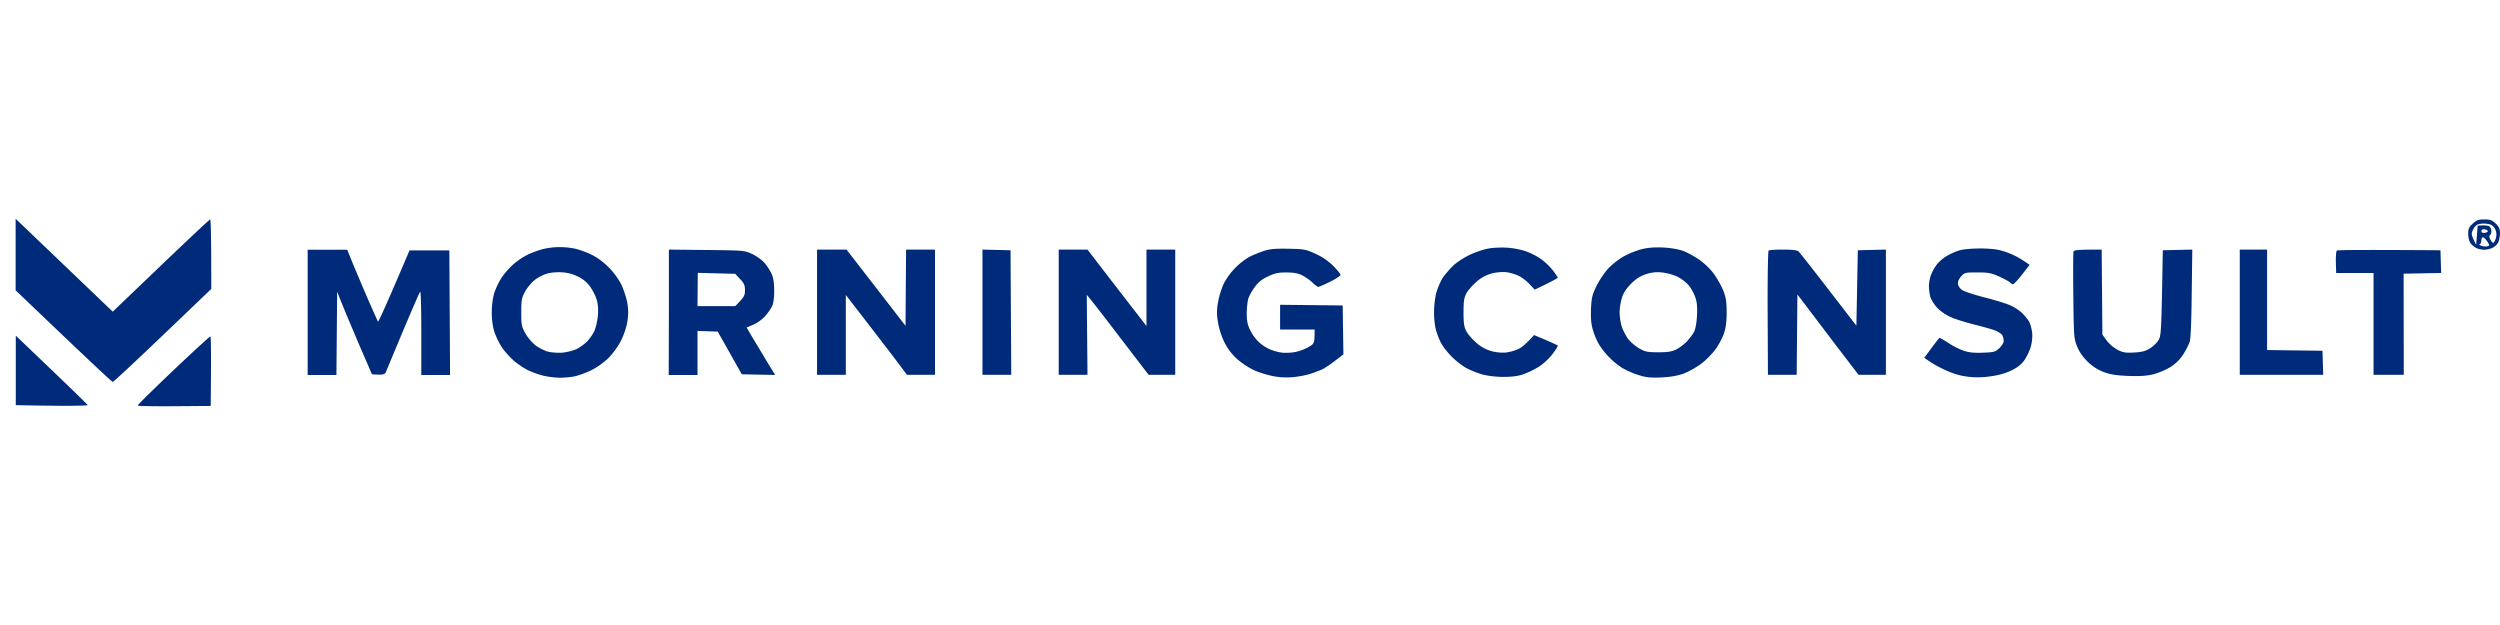 <svg xmlns="http://www.w3.org/2000/svg" width="160" height="40" fill="none"><path fill="#002A7A" fill-rule="evenodd" d="M1 16.29v2.29c4.741 4.537 6.16 5.859 6.215 5.859.055 0 1.491-1.34 3.194-2.969l3.112-2.977c0-3.445-.028-4.449-.074-4.449-.036 0-1.454 1.33-3.148 2.951l-3.084 2.951L1 14v2.29zm157.251-1.973c-.249.23-.286.326-.286.678.01.247.074.494.175.6.083.105.249.237.369.29.11.053.331.097.478.097.157 0 .387-.053.534-.123a.875.875 0 0 0 .369-.353c.055-.123.11-.387.11-.581 0-.273-.064-.414-.276-.617-.23-.22-.35-.264-.728-.264-.386 0-.497.044-.745.273zm-124.494 1.99c.258-.131.7-.29.967-.36a4.7 4.7 0 0 1 1.013-.132 5.37 5.37 0 0 1 1.013.088c.258.053.745.22 1.068.379.368.167.782.475 1.114.801.313.308.653.767.82 1.101.156.317.33.855.395 1.19.074.457.074.775 0 1.233-.055.352-.24.88-.424 1.233a4.83 4.83 0 0 1-.81 1.101 4.774 4.774 0 0 1-1.095.766c-.323.15-.774.318-1.004.37-.23.053-.663.097-.967.097-.303 0-.791-.061-1.077-.132a5.86 5.86 0 0 1-.967-.343c-.248-.115-.644-.388-.902-.6-.248-.22-.607-.607-.782-.872a4.884 4.884 0 0 1-.479-.986c-.101-.317-.166-.784-.166-1.25 0-.468.065-.935.166-1.26.092-.274.295-.705.451-.943a4.83 4.83 0 0 1 .737-.846c.239-.22.662-.51.93-.634zm61.52-.404c-.276.044-.81.22-1.17.387-.386.177-.865.485-1.114.723-.239.237-.552.599-.69.819-.129.22-.304.634-.387.925-.073.29-.138.845-.138 1.233 0 .388.055.899.13 1.145.064.238.21.617.33.837.12.22.424.608.682.863.258.265.681.582.93.723.258.14.709.317 1.013.405.33.088.865.159 1.334.159.544 0 .94-.045 1.29-.168a5.352 5.352 0 0 0 1.012-.493c.285-.176.672-.546.875-.82.202-.272.35-.51.322-.528-.028-.026-.377-.185-.783-.361l-.736-.308c-.497.563-.81.81-1.013.898a2.946 2.946 0 0 1-.782.22 2.864 2.864 0 0 1-.921-.088 2.432 2.432 0 0 1-.958-.52c-.248-.211-.534-.537-.644-.73-.157-.291-.193-.503-.193-1.234s.036-.942.193-1.233c.11-.194.396-.52.644-.731a2.43 2.43 0 0 1 .958-.52 2.86 2.86 0 0 1 .92-.088c.23.026.58.123.783.22.203.088.525.335.718.537l.34.362c1.143-.547 1.474-.732 1.474-.767-.01-.044-.147-.246-.313-.467a4.102 4.102 0 0 0-.755-.722 4.434 4.434 0 0 0-1.004-.51 5.123 5.123 0 0 0-1.196-.221c-.35-.018-.875 0-1.151.053zm8.617.52a5.72 5.72 0 0 1 1.142-.467c.423-.106.829-.141 1.381-.115.479.018.976.106 1.289.211.276.106.773.37 1.095.608.36.256.728.626.949.952.193.29.451.748.552 1.013.147.37.203.687.203 1.321.006.558-.046 1.007-.157 1.348-.083.273-.331.748-.552 1.057-.221.3-.645.731-.949.951a5.39 5.39 0 0 1-1.095.608c-.396.141-.801.212-1.427.247-.727.026-.976 0-1.473-.159a5.573 5.573 0 0 1-1.013-.44 4.927 4.927 0 0 1-1.491-1.498 4.272 4.272 0 0 1-.396-.925c-.12-.387-.148-.757-.129-1.365.037-.74.083-.916.368-1.498.184-.36.516-.854.746-1.1a5.2 5.2 0 0 1 .957-.75zm-22.98-.37c-.276.088-.69.255-.92.37-.23.114-.636.414-.893.678a4.28 4.28 0 0 0-.765 1.022c-.147.3-.322.845-.377 1.206a3.2 3.2 0 0 0 0 1.322c.055.387.23.916.414 1.277.212.414.479.758.81 1.057a5.14 5.14 0 0 0 1.05.696c.295.141.838.308 1.188.379a4.54 4.54 0 0 0 1.289.08 6.076 6.076 0 0 0 1.15-.212c.277-.097.636-.23.783-.3.156-.08.516-.317.81-.546l.525-.405-.046-3.127-4.005-.044v1.585h2.21c0 .855-.019.899-.341 1.092a3.138 3.138 0 0 1-.81.326c-.249.062-.663.088-.92.062a3.006 3.006 0 0 1-.848-.238 2.701 2.701 0 0 1-.69-.475 2.9 2.9 0 0 1-.516-.723c-.166-.326-.22-.599-.22-1.057 0-.335.045-.775.1-.969.065-.194.258-.537.433-.766.221-.3.47-.494.847-.66.424-.203.654-.247 1.17-.247.478.008.736.052 1.012.193.203.106.497.309.645.458.156.15.322.273.368.273.055 0 .396-.15.755-.325.368-.186.672-.388.672-.441 0-.062-.221-.326-.479-.59a3.952 3.952 0 0 0-1.132-.767c-.599-.273-.718-.299-1.704-.317-.828-.017-1.169.01-1.565.132zm43.732.299c.23-.132.58-.282.783-.335.202-.061.764-.114 1.243-.114.478-.01 1.086.044 1.335.114a4.9 4.9 0 0 1 .874.317c.23.106.553.291 1.013.617l-.479.617c-.267.343-.524.616-.58.625-.046 0-.138-.053-.193-.115-.055-.061-.368-.229-.691-.378-.515-.23-.69-.264-1.399-.264-.792 0-.819.008-1.05.264-.138.158-.211.343-.193.475.009.115.129.291.258.38.129.096.773.308 1.427.475.663.167 1.409.396 1.657.51.258.107.599.336.773.503.166.167.369.414.452.564.073.15.156.458.184.704.027.265-.019.635-.102.925a3.554 3.554 0 0 1-.423.855c-.203.264-.46.458-.856.643-.387.176-.847.3-1.363.361a5.15 5.15 0 0 1-1.473 0c-.469-.062-.921-.211-1.427-.45a7.294 7.294 0 0 1-1.261-.748l.469-.634c.258-.353.488-.643.516-.643.027 0 .285.158.58.343.285.194.736.414.985.494.322.105.681.14 1.215.114.691-.026.774-.044 1.041-.29.156-.15.276-.353.276-.459a.834.834 0 0 0-.083-.352c-.037-.088-.239-.22-.433-.308-.202-.08-.792-.247-1.326-.38-.534-.131-1.215-.343-1.519-.475-.322-.14-.699-.396-.893-.608-.193-.202-.386-.52-.442-.696a3.434 3.434 0 0 1-.092-.687c0-.193.056-.52.138-.722.074-.211.249-.52.396-.696a2.49 2.49 0 0 1 .663-.546zM19.69 19.99v4.008h1.841l.046-5.33c.45 1.138.944 2.3 1.38 3.323l.029.07.819 1.893c.773.053.82.026.912-.194l1.095-2.625c.552-1.304 1.031-2.413 1.077-2.466.046-.053.074 1.1.074 2.625v2.704h1.841l-.046-7.972h-2.55c-1.52 3.585-1.989 4.59-2.016 4.554-.028-.035-.34-.74-.7-1.559-.35-.82-.783-1.841-.957-2.264l-.314-.775H19.69v4.008zm23.108 4.008.01-4.017v-4.008L45.22 16h.006c2.388.026 2.407.026 2.912.255.277.132.636.388.792.573a3.3 3.3 0 0 1 .451.696c.11.229.166.59.166 1.057.01.449-.046.819-.129 1.013a3.252 3.252 0 0 1-.47.66 2.383 2.383 0 0 1-.727.52 4.732 4.732 0 0 1-.432.176c-.01.01.313.564.727 1.242.405.679.82 1.366 1.096 1.806l-2.137-.044-1.537-2.73-1.298-.045V24h-1.842zm9.493-4.017v4.008h1.841V18.88a619.755 619.755 0 0 1 3.176 4.123l.737.986h1.795v-8.016h-1.85l-.037 4.88-1.775-2.295-.005-.007-.004-.004-.003-.005-.003-.004-.003-.003-.006-.008v-.001l-.004-.004v-.001l-1.134-1.464-.838-1.084h-1.887v4.008zm10.587 4.008v-8.016l1.796.044.046 7.972h-1.842zm4.88-4.008v4.008h1.841l-.046-5.118c.286.326 1.179 1.48 2.164 2.775l1.795 2.343h1.703v-8.016h-1.841v4.89c-1.147-1.479-1.91-2.467-2.43-3.14l-.001-.004-.45-.583-.894-1.163h-1.841v4.008zm45.371.062c-.01-2.176.018-3.982.064-4.008.046-.035.451-.062.912-.062.543 0 .893.035.985.106.082.062.948 1.163 3.719 4.765l.092-4.827 1.796-.044v8.016h-1.75l-1.629-2.131a1662.71 1662.71 0 0 0-2.284-3.013l-.046 5.144h-1.841l-.018-3.946zm19.573-3.938c-.018.062-.028 1.348-.009 2.837.028 2.616.037 2.73.248 3.241.139.353.378.679.682.978.313.3.653.511 1.022.652.423.159.791.212 1.565.247.755.026 1.16 0 1.611-.106.331-.088.829-.3 1.105-.476.34-.22.607-.484.81-.81.166-.264.35-.625.405-.793.065-.194.111-1.365.129-3.1l.037-2.802-1.888.044c-.092 5.32-.101 5.48-.285 5.77-.11.168-.359.405-.552.52-.267.167-.525.229-1.004.255-.552.027-.709 0-1.059-.176a2.427 2.427 0 0 1-.69-.59l-.276-.379-.046-5.444c-1.556 0-1.768.027-1.805.132zm10.643 7.884v-8.016h1.749v6.43l3.545.045.046 1.541h-5.34zm6.215-7.954c-.046.026-.074.37-.065.749l.019.687h2.393v6.518h1.934l-.01-6.474 2.403-.044-.046-1.454c-5.072-.035-6.582-.017-6.628.018zM1.01 25.927V21.48l2.3 2.202c1.271 1.216 2.303 2.22 2.303 2.246 0 .027-.719.044-1.593.044l-.247-.002c-.813-.008-1.762-.018-2.764-.042zm10.08-2.22c-1.26 1.198-2.292 2.212-2.274 2.247.01.035 1.068.053 2.339.044l2.33-.018c.036-3.453.018-4.448-.02-4.448-.045 0-1.113.977-2.374 2.175zm148.358-9.31c-.102-.053-.323-.089-.479-.089-.166 0-.368.036-.442.08a.856.856 0 0 0-.258.325c-.11.22-.101.3.037.608l.166.353.101-1.234c.497-.035.7 0 .764.062a.44.44 0 0 1 .111.308c0 .115-.046.22-.092.247-.056.027-.056.123.027.264.055.124.138.22.184.22.037 0 .111-.114.157-.264a.786.786 0 0 0 0-.528.664.664 0 0 0-.276-.353zm-.231.396c0-.053-.092-.097-.202-.115-.129-.017-.203.018-.203.106-.006.094.062.135.203.123.11-.017.202-.061.202-.114zm-.036.66c-.092-.15-.221-.264-.277-.264-.055 0-.101.097-.101.22 0 .124-.055.22-.11.23-.065 0-.019.043.11.088a.8.8 0 0 0 .396.035c.147-.044.147-.062-.018-.309zm-122.21 2.238a2.58 2.58 0 0 0-1.031-.264c-.323-.018-.728.017-.967.097-.23.07-.58.255-.774.414-.193.158-.47.493-.598.73-.212.388-.24.547-.24 1.322 0 .81.019.916.277 1.366.147.264.45.607.663.766.22.158.57.335.782.387.221.053.626.08.903.062a3.5 3.5 0 0 0 .874-.211c.203-.088.507-.309.681-.476.175-.167.406-.485.498-.705.1-.22.202-.678.23-1.013.027-.423 0-.748-.102-1.057a3.461 3.461 0 0 0-.432-.81 2.063 2.063 0 0 0-.764-.608zm70.348 0a3.532 3.532 0 0 0-.967-.255 2.3 2.3 0 0 0-1.04.123c-.359.123-.626.3-.939.616-.304.309-.488.59-.58.917-.074.246-.138.66-.138.898 0 .247.055.643.129.881.073.247.267.608.414.82.157.202.479.475.727.616.378.211.525.238 1.216.238.617 0 .856-.044 1.151-.185a3.08 3.08 0 0 0 .672-.511c.156-.176.368-.45.451-.6.092-.175.165-.58.193-1.039.028-.546 0-.872-.11-1.189-.083-.238-.277-.599-.442-.784a2.623 2.623 0 0 0-.737-.546zm-60.267-.167-2.394-.062-.018 2.132h2.412c.57-.564.626-.679.626-1.013 0-.326-.055-.45-.313-.723l-.313-.334z" clip-rule="evenodd"/></svg>